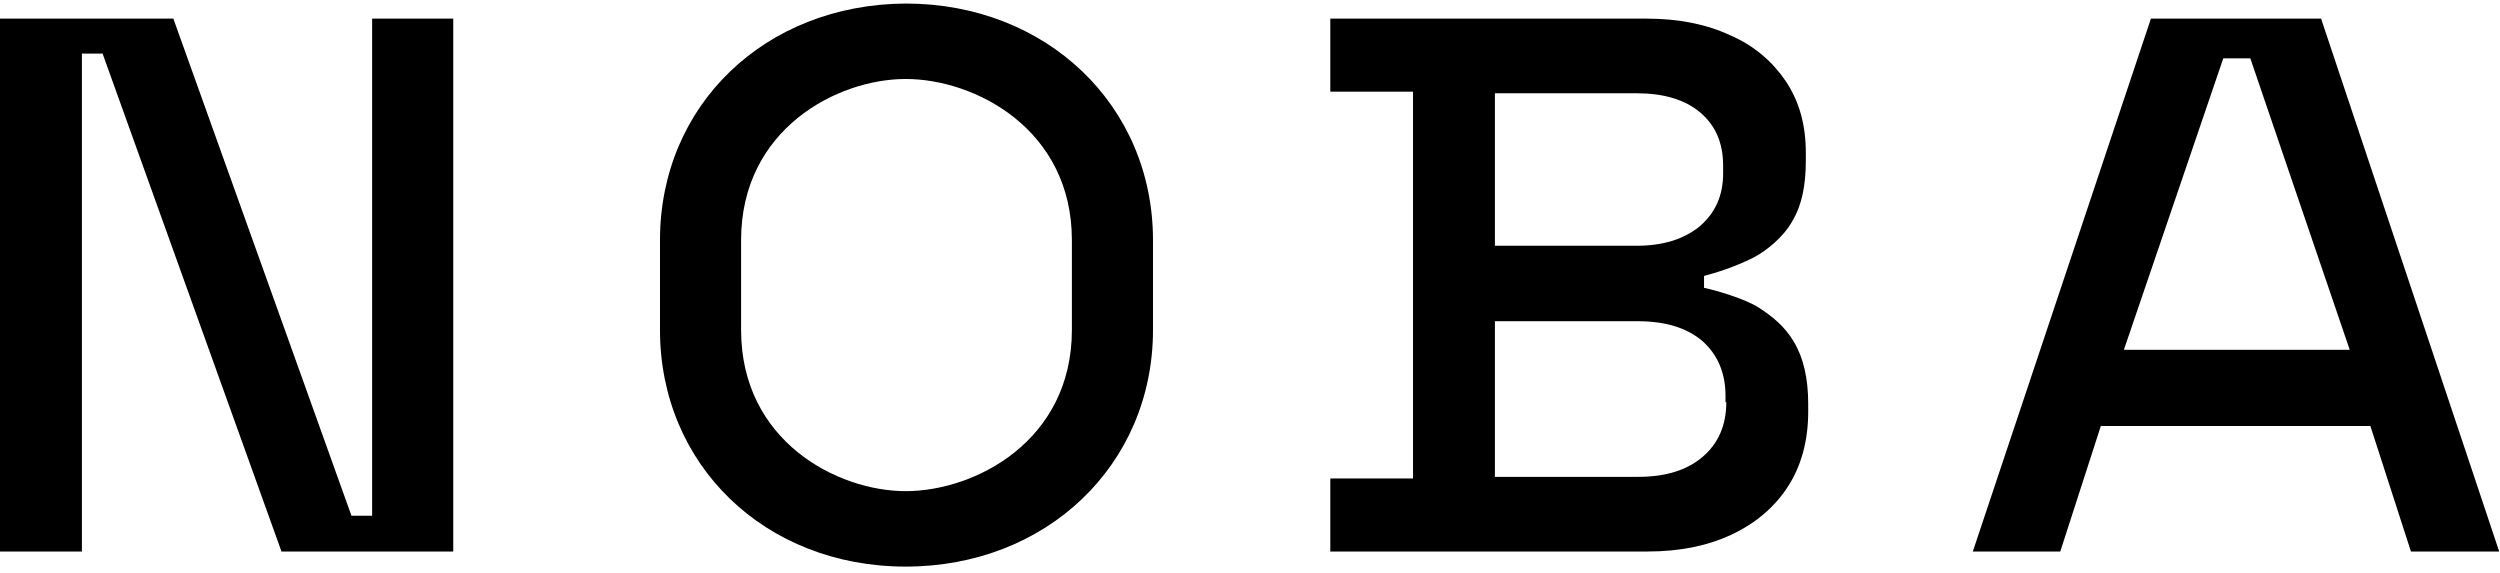 <?xml version="1.0" encoding="UTF-8"?>
<svg xmlns="http://www.w3.org/2000/svg" xmlns:xlink="http://www.w3.org/1999/xlink" width="1310px" height="300px" viewBox="0 0 1310 300" version="1.1">
<g id="surface1">
<path style=" stroke:none;fill-rule:nonzero;fill:rgb(0%,0%,0%);fill-opacity:1;" d="M 42.918 28.07 L 53.75 28.07 L 147.5 288.988 L 237.5 288.988 L 237.5 9.762 L 195 9.762 L 195 270.262 L 184.168 270.262 L 90.832 9.762 L 0 9.762 L 0 288.988 L 42.918 288.988 Z M 42.918 28.07 "/>
<path style=" stroke:none;fill-rule:nonzero;fill:rgb(0%,0%,0%);fill-opacity:1;" d="M 921.668 161.234 C 914.582 156.656 899.168 152.082 892.918 150.832 L 892.918 144.59 C 899.168 142.926 908.75 140.012 918.75 135.02 C 925.832 131.273 934.582 124.199 939.168 115.875 C 944.168 107.555 946.25 97.152 946.25 84.25 L 946.25 80.09 C 946.25 65.523 942.918 53.457 935.832 42.637 C 928.75 32.234 919.168 23.91 906.668 18.5 C 894.168 12.676 879.582 9.762 862.918 9.762 L 697.082 9.762 L 697.082 48.047 L 740.418 48.047 L 740.418 250.703 L 697.082 250.703 L 697.082 288.988 L 863.332 288.988 C 880 288.988 894.582 286.078 907.082 280.25 C 919.582 274.426 929.582 266.102 936.668 255.281 C 943.75 244.465 947.5 231.148 947.5 215.75 L 947.5 211.59 C 947.5 198.273 945 187.453 940 179.129 C 935.418 171.223 928.75 165.812 921.668 161.234 Z M 783.332 48.879 L 857.918 48.879 C 871.668 48.879 882.918 52.207 890.832 58.867 C 898.75 65.523 902.918 74.68 902.918 86.746 L 902.918 90.91 C 902.918 102.559 898.75 111.715 890.418 118.789 C 882.082 125.449 871.25 128.777 857.5 128.777 L 783.332 128.777 Z M 904.582 210.758 C 904.582 222.824 900.418 232.395 892.082 239.469 C 883.75 246.543 872.5 249.871 858.332 249.871 L 783.332 249.871 L 783.332 168.309 L 857.918 168.309 C 872.5 168.309 883.75 171.641 892.082 178.715 C 900 185.789 904.168 195.359 904.168 207.426 L 904.168 210.758 Z M 904.582 210.758 "/>
<path style=" stroke:none;fill-rule:nonzero;fill:rgb(0%,0%,0%);fill-opacity:1;" d="M 1216.25 9.762 L 1127.082 9.762 L 1033.75 288.988 L 1079.582 288.988 L 1100.832 223.238 L 1242.082 223.238 L 1263.332 288.988 L 1309.582 288.988 Z M 1112.918 183.289 L 1165 30.57 L 1179.168 30.57 L 1231.25 183.289 Z M 1112.918 183.289 "/>
<path style=" stroke:none;fill-rule:nonzero;fill:rgb(0%,0%,0%);fill-opacity:1;" d="M 474.582 296.895 C 548.332 296.895 604.168 243.629 604.168 172.887 L 604.168 125.863 C 604.168 55.121 548.332 1.855 474.582 1.855 C 400.832 2.273 345.832 55.121 345.832 125.863 L 345.832 172.887 C 345.832 243.629 400.832 296.895 474.582 296.895 Z M 388.332 172.887 L 388.332 125.863 C 388.332 67.605 438.75 41.387 474.582 41.387 C 510.832 41.387 561.668 67.605 561.668 125.863 L 561.668 172.887 C 561.668 231.148 510.832 257.363 474.582 257.363 C 438.75 257.363 388.332 231.148 388.332 172.887 Z M 388.332 172.887 "/>
</g>
</svg>
